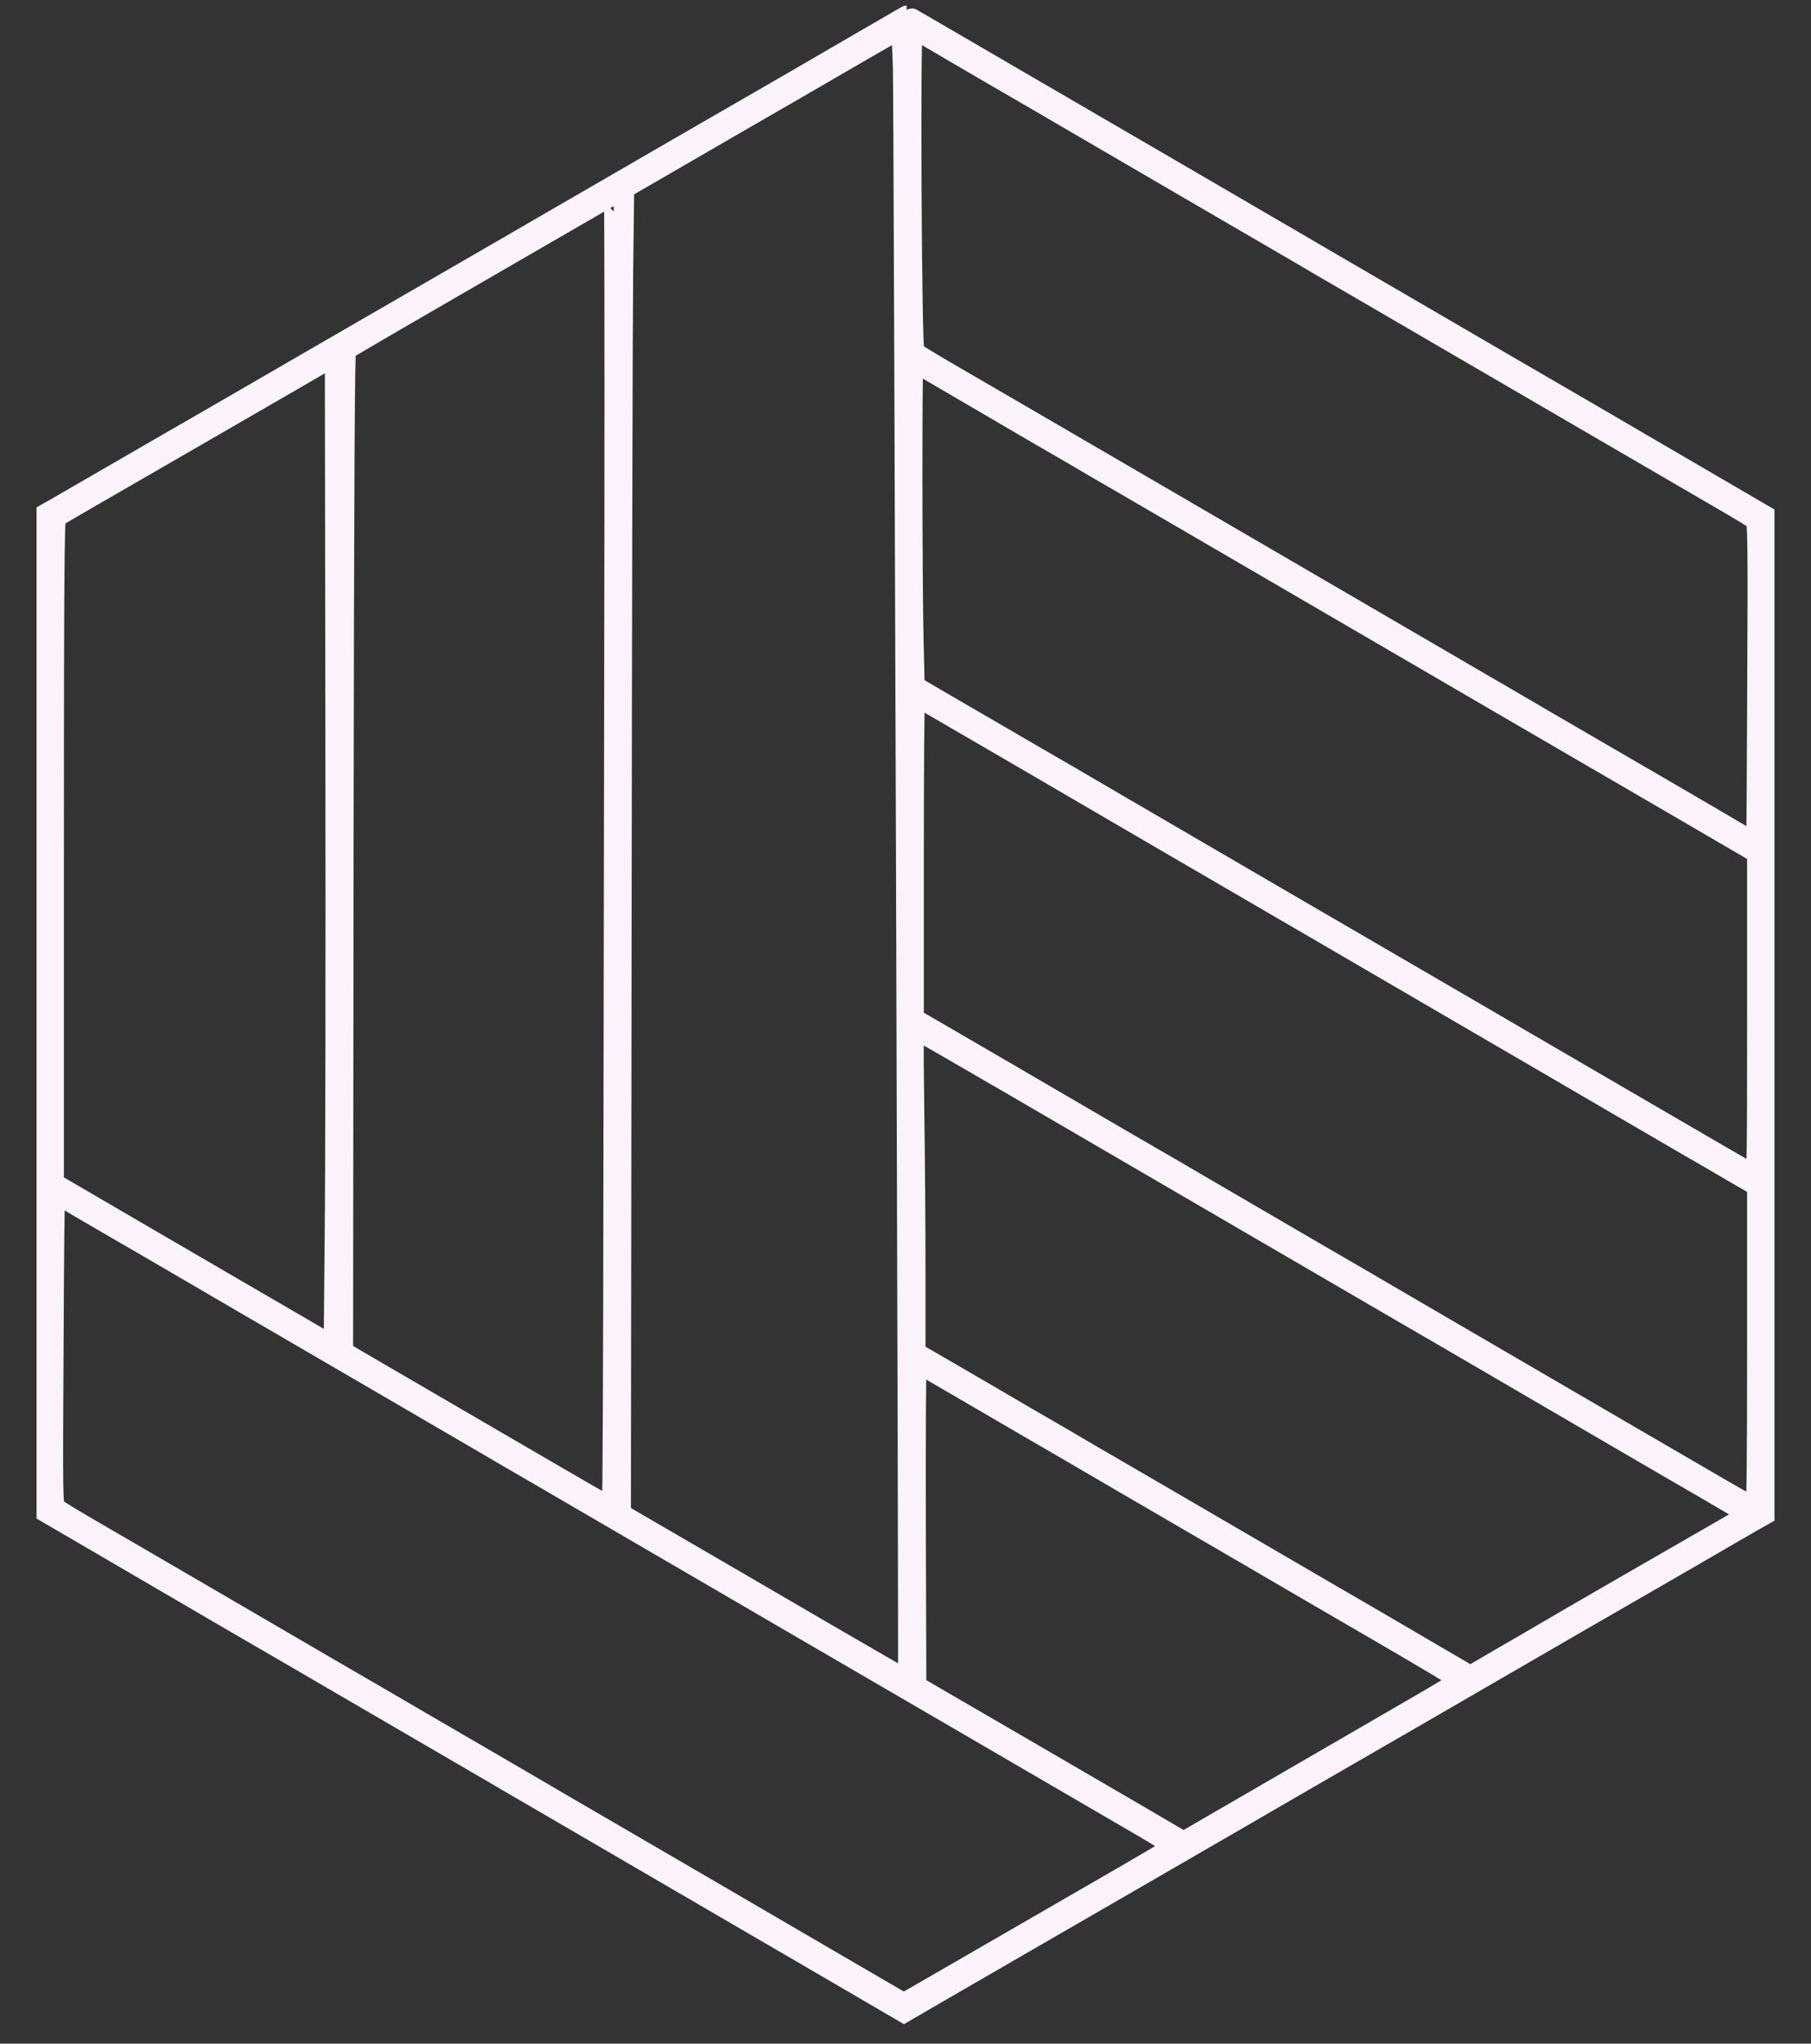 <?xml version="1.0" encoding="UTF-8"?> <svg xmlns="http://www.w3.org/2000/svg" width="39" height="44" viewBox="0 0 39 44" fill="none"><rect x="0" y="0" width="39" height="44" fill="#333333" stroke="none"/><path d="M18.81 0.747C17.968 1.239 16.508 2.083 14.471 3.258C13.654 3.733 12.565 4.361 12.056 4.656C11.548 4.952 10.412 5.609 9.533 6.117C8.654 6.624 7.674 7.19 7.354 7.376C7.035 7.562 5.949 8.19 4.94 8.774C3.93 9.355 2.721 10.056 2.253 10.326C1.784 10.599 1.309 10.873 1.2 10.935L1 11.048V32.572L2.452 33.419C4.188 34.434 5.622 35.27 6.392 35.715C7.322 36.255 10.078 37.862 10.604 38.168C10.873 38.329 11.381 38.621 11.73 38.825C12.888 39.501 13.295 39.738 14.907 40.676C15.786 41.188 16.871 41.823 17.321 42.082C17.772 42.345 18.436 42.732 18.803 42.947L19.467 43.334L20.183 42.918C20.575 42.691 21.388 42.221 21.987 41.874C22.586 41.527 23.737 40.863 24.547 40.395C25.357 39.928 26.435 39.304 26.944 39.008C27.452 38.712 28.588 38.055 29.467 37.548C30.346 37.04 31.326 36.475 31.646 36.288C31.965 36.102 33.051 35.474 34.06 34.89C35.07 34.31 36.279 33.609 36.747 33.339C37.216 33.065 37.691 32.791 37.8 32.729L38 32.616V11.092L36.548 10.245C34.812 9.23 33.378 8.394 32.608 7.949C31.678 7.409 28.922 5.803 28.396 5.496C28.127 5.335 27.619 5.043 27.27 4.839C26.922 4.634 26.424 4.346 26.163 4.193C25.905 4.043 24.972 3.499 24.093 2.988C23.215 2.477 22.129 1.845 21.679 1.583C20.077 0.648 19.529 0.33 19.525 0.334C19.522 0.334 19.199 0.52 18.81 0.747ZM19.442 1.469C19.46 2.232 19.569 36.146 19.551 36.172C19.547 36.179 18.679 35.679 17.626 35.066C16.57 34.449 15.183 33.642 14.54 33.269L13.374 32.59L13.389 20.157C13.396 13.319 13.411 6.898 13.422 5.89L13.444 4.061L15.72 2.743C16.969 2.021 18.305 1.25 18.683 1.028C19.064 0.809 19.384 0.626 19.395 0.622C19.409 0.622 19.427 1.006 19.442 1.469ZM19.776 0.674C19.816 0.703 20.47 1.086 21.228 1.528C21.984 1.966 23.12 2.627 23.748 2.995C24.376 3.36 25.513 4.025 26.272 4.466C27.031 4.908 27.808 5.361 27.997 5.47C28.185 5.584 28.839 5.963 29.449 6.317C30.865 7.142 32.416 8.044 34.696 9.373C35.694 9.953 36.791 10.592 37.129 10.789C37.47 10.986 37.771 11.169 37.8 11.198C37.847 11.242 37.855 11.665 37.84 14.688C37.833 16.579 37.822 18.134 37.819 18.138C37.811 18.145 37.611 18.036 37.376 17.897C37.139 17.758 36.475 17.367 35.898 17.032C34.423 16.177 34.315 16.112 33.134 15.425C32.557 15.086 31.991 14.757 31.882 14.695C31.773 14.633 31.119 14.25 30.429 13.848C29.249 13.162 28.53 12.742 24.91 10.632C22.877 9.449 21.283 8.519 20.444 8.033C20.055 7.807 19.718 7.602 19.696 7.58C19.634 7.522 19.602 0.622 19.66 0.622C19.682 0.622 19.736 0.644 19.776 0.674ZM13.229 11.271C13.222 15.163 13.215 21.511 13.207 25.381C13.204 29.25 13.189 32.426 13.175 32.437C13.164 32.448 12.895 32.306 12.579 32.123C12.26 31.937 11.701 31.612 11.33 31.397C10.284 30.791 7.928 29.414 7.645 29.25L7.391 29.1L7.401 18.339C7.412 10.212 7.427 7.566 7.456 7.537C7.481 7.515 8.389 6.982 9.478 6.354C11.138 5.394 12.06 4.861 13.055 4.284C13.135 4.24 13.207 4.2 13.218 4.2C13.229 4.2 13.233 7.383 13.229 11.271ZM7.205 26.636L7.184 28.98L6.414 28.531C5.993 28.286 4.707 27.538 3.56 26.87C2.412 26.198 1.403 25.614 1.32 25.563L1.163 25.475V18.328C1.163 12.655 1.174 11.172 1.211 11.143C1.232 11.125 1.588 10.917 1.999 10.68C3.001 10.103 5.506 8.654 6.447 8.11L7.209 7.668L7.22 15.98C7.227 20.555 7.22 25.351 7.205 26.636ZM20.48 8.259C20.909 8.511 21.733 8.993 22.31 9.329C22.891 9.665 23.52 10.03 23.708 10.143C23.901 10.253 24.613 10.669 25.291 11.063C26.334 11.669 28.073 12.684 29.395 13.454C29.881 13.739 34.54 16.451 36.304 17.477L37.837 18.371V21.84C37.837 25.11 37.833 25.308 37.775 25.286C37.713 25.26 37.132 24.924 34.333 23.292C33.636 22.884 32.564 22.259 31.954 21.905C29.485 20.471 25.546 18.174 23.839 17.178C23.262 16.838 22.695 16.51 22.586 16.448C22.332 16.302 20.622 15.305 20.099 15.002L19.7 14.768L19.678 13.856C19.645 12.509 19.642 7.77 19.674 7.788C19.689 7.796 20.052 8.011 20.48 8.259ZM21.116 15.798C21.875 16.239 23.167 16.991 23.984 17.47C24.805 17.948 25.93 18.605 26.49 18.93C27.485 19.51 28.055 19.839 33.225 22.854C34.612 23.665 35.996 24.468 36.293 24.643C36.595 24.815 37.063 25.088 37.336 25.249L37.837 25.538V28.995C37.837 31.543 37.826 32.455 37.797 32.455C37.771 32.455 37.328 32.207 36.805 31.9C36.286 31.597 35.458 31.116 34.968 30.831C34.478 30.546 33.458 29.951 32.699 29.509C31.94 29.068 30.959 28.494 30.52 28.239C30.081 27.983 29.576 27.688 29.395 27.582C28.617 27.129 28.029 26.79 27.18 26.293C26.217 25.731 25.822 25.501 25.248 25.165C25.052 25.052 24.583 24.778 24.202 24.559C22.942 23.822 21.09 22.745 20.382 22.332L19.682 21.927V18.445C19.682 16.532 19.692 14.973 19.711 14.98C19.725 14.991 20.357 15.356 21.116 15.798ZM21.849 23.395C22.982 24.055 25.204 25.348 26.78 26.268C28.36 27.188 29.961 28.122 30.339 28.341C30.72 28.56 31.471 28.998 32.009 29.312C33.066 29.929 33.396 30.123 35.676 31.451C37.604 32.569 37.619 32.579 37.619 32.605C37.619 32.62 37.492 32.703 37.339 32.791C36.479 33.284 33.49 35.007 33.243 35.157C33.084 35.252 32.662 35.496 32.307 35.701L31.664 36.077L31.272 35.847C31.058 35.723 30.694 35.511 30.466 35.376C30.237 35.241 29.362 34.73 28.523 34.244C26.177 32.879 25.488 32.474 24.856 32.108C24.536 31.922 23.923 31.565 23.494 31.316C23.066 31.064 22.503 30.736 22.241 30.586C21.533 30.17 20.47 29.553 20.074 29.323L19.718 29.119V27.418C19.718 26.483 19.707 24.917 19.692 23.935C19.671 22.321 19.674 22.15 19.725 22.172C19.758 22.183 20.713 22.734 21.849 23.395ZM1.773 26.038C2.318 26.355 2.91 26.702 3.142 26.833C3.204 26.87 3.767 27.198 4.395 27.564C5.023 27.932 5.695 28.323 5.884 28.432C6.073 28.542 6.85 28.995 7.608 29.436C8.367 29.878 9.333 30.44 9.751 30.685C10.172 30.929 10.677 31.225 10.876 31.342C11.076 31.459 12.173 32.094 13.309 32.758C14.449 33.423 16.196 34.441 17.194 35.022C18.193 35.602 19.435 36.325 19.954 36.628C21.617 37.595 22.26 37.971 24.649 39.362C24.99 39.563 25.273 39.738 25.273 39.753C25.273 39.764 24.416 40.267 23.374 40.866C22.332 41.468 21.025 42.224 20.473 42.542L19.467 43.122L19.311 43.035C19.126 42.929 16.878 41.618 15.252 40.669C14.624 40.304 13.585 39.698 12.946 39.326C12.307 38.957 11.653 38.574 11.494 38.479C11.334 38.388 10.934 38.15 10.604 37.96C10.274 37.767 9.587 37.369 9.079 37.073C8.571 36.774 7.696 36.267 7.136 35.942C6.577 35.617 5.303 34.872 4.304 34.291C3.306 33.711 2.213 33.072 1.871 32.875C1.534 32.678 1.229 32.492 1.196 32.459C1.142 32.404 1.138 32.108 1.156 29.049C1.163 27.209 1.178 25.702 1.189 25.702C1.196 25.702 1.458 25.851 1.773 26.038ZM19.918 29.44C20.077 29.531 21.087 30.119 22.143 30.736C22.517 30.951 23.331 31.426 23.948 31.787C24.569 32.149 25.811 32.871 26.708 33.394C27.608 33.919 29.035 34.752 29.885 35.244C30.734 35.737 31.431 36.157 31.435 36.172C31.442 36.186 30.992 36.46 30.437 36.778C29.253 37.464 27.652 38.391 26.388 39.125L25.488 39.647L24.591 39.121C23.378 38.413 21.029 37.048 20.317 36.635L19.736 36.296L19.725 32.824C19.721 30.915 19.729 29.352 19.743 29.352C19.761 29.352 19.838 29.392 19.918 29.44Z" fill="#FAF4FA" stroke="#FAF4FA" stroke-width="0.426"></path></svg> 